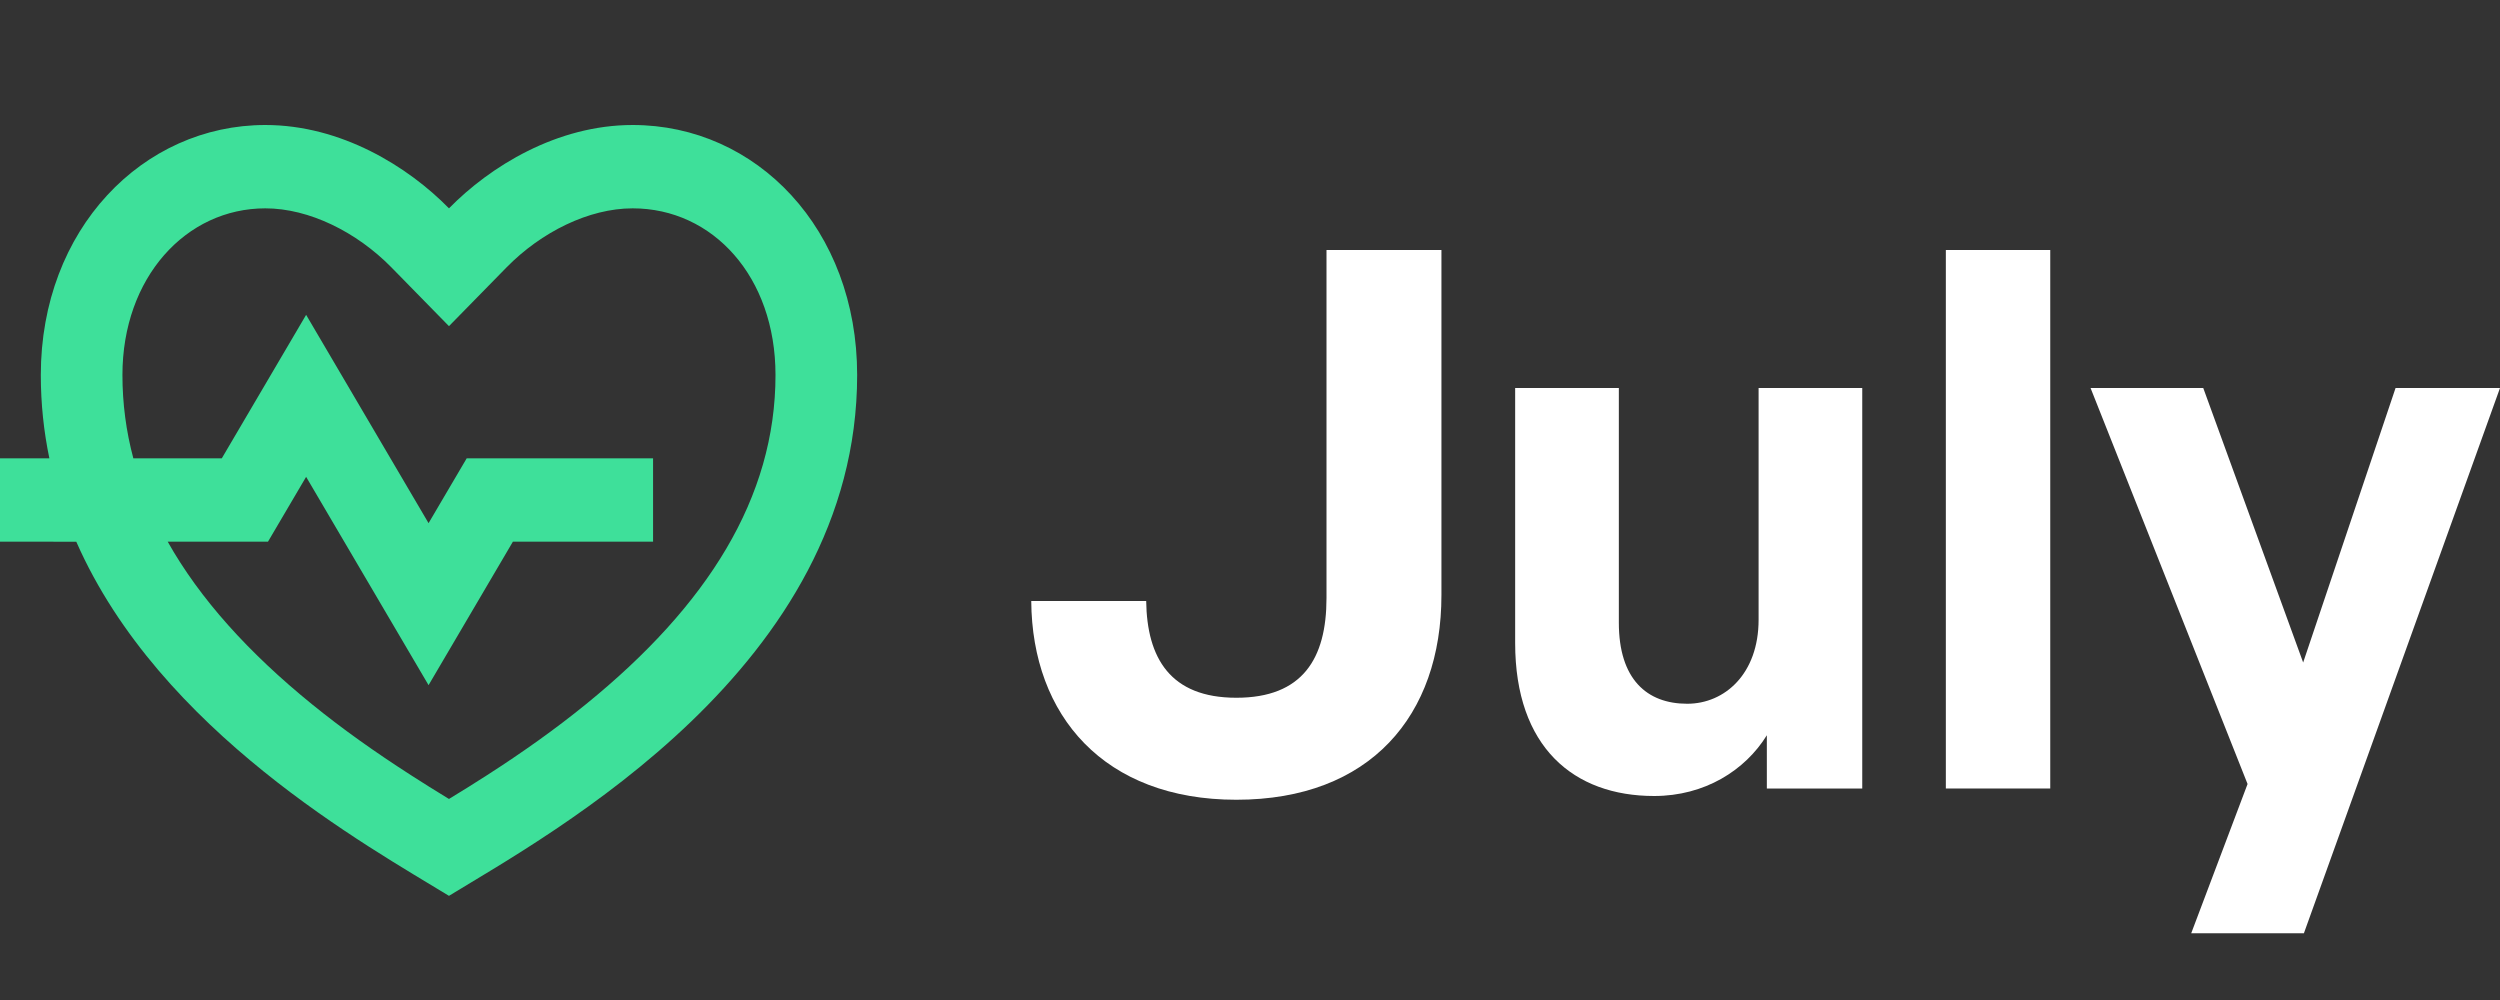 <svg width="80" height="32" viewBox="0 0 80 32" fill="none" xmlns="http://www.w3.org/2000/svg">
<rect x="0" y="0" width="80" height="32" fill="#333333" stroke="none"/>
<path d="M46.126 19.04V8H42.448V19.136C42.448 21.08 41.679 22.328 39.563 22.328C37.447 22.328 36.702 21.056 36.678 19.232H33C33.024 22.904 35.332 25.592 39.563 25.592C43.842 25.592 46.126 22.904 46.126 19.04Z" fill="white"/>
<path d="M56.539 25.232H59.592V12.416H56.275V19.832C56.275 21.56 55.193 22.52 53.991 22.52C52.693 22.52 51.803 21.728 51.803 19.928V12.416H48.485V20.576C48.485 23.912 50.361 25.472 52.933 25.472C54.544 25.472 55.842 24.656 56.539 23.528V25.232Z" fill="white"/>
<path d="M65.608 25.232V8H62.267V25.232H65.608Z" fill="white"/>
<path d="M80 12.416H76.658L73.701 21.2L70.504 12.416H66.898L71.922 25.088L70.119 29.864H73.725L80 12.416Z" fill="white"/>
<path d="M20.245 4C24.213 4 27.429 7.333 27.429 12C27.429 21.333 17.633 26.667 14.367 28.667C11.785 27.085 5.116 23.417 2.441 17.335L0 17.333V14.667H1.58C1.403 13.819 1.306 12.931 1.306 12C1.306 7.333 4.571 4 8.49 4C10.919 4 13.061 5.333 14.367 6.667C15.674 5.333 17.816 4 20.245 4ZM20.245 6.667C18.84 6.667 17.319 7.427 16.214 8.552L14.367 10.437L12.521 8.552C11.415 7.427 9.895 6.667 8.49 6.667C5.956 6.667 3.918 8.875 3.918 12C3.918 12.913 4.036 13.803 4.267 14.667H7.097L9.796 10.075L13.714 16.741L14.934 14.667H20.898V17.333H16.413L13.714 21.925L9.796 15.259L8.576 17.333H5.366C6.397 19.165 7.958 20.891 9.985 22.537C10.958 23.327 11.997 24.064 13.148 24.804C13.538 25.056 13.925 25.297 14.367 25.567C14.81 25.297 15.197 25.056 15.587 24.805C16.738 24.064 17.776 23.327 18.748 22.537C22.642 19.377 24.816 15.924 24.816 12C24.816 8.853 22.809 6.667 20.245 6.667Z" fill="#3EE09A"/>
</svg>
